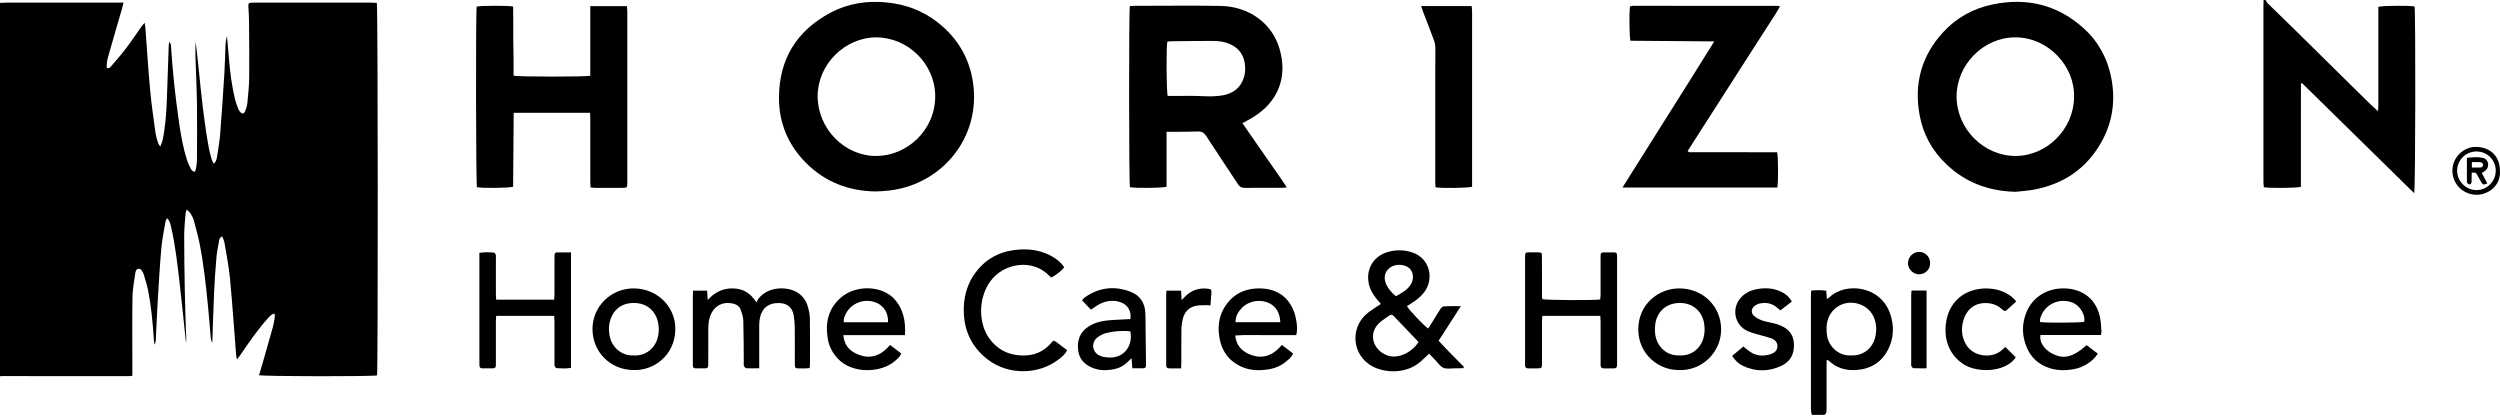<?xml version="1.0" encoding="UTF-8"?> <svg xmlns="http://www.w3.org/2000/svg" width="245" height="41" viewBox="0 0 245 41" fill="none"><g clip-path="url(#clip0_268_7772)"><path d="M-1.84076e-05 0.283C0.236 0.273 0.47 0.256 0.706 0.256C4.293 0.256 7.879 0.256 11.466 0.256C11.65 0.256 11.837 0.256 12.107 0.256C12.044 0.51 12.003 0.698 11.948 0.885C11.511 2.394 11.064 3.899 10.639 5.41C10.527 5.811 10.415 6.225 10.464 6.654C10.702 6.744 10.816 6.581 10.919 6.461C11.409 5.888 11.908 5.322 12.363 4.722C12.884 4.033 13.362 3.311 13.862 2.605C13.937 2.498 14.029 2.402 14.173 2.229C14.206 2.434 14.232 2.536 14.239 2.638C14.395 4.69 14.523 6.744 14.71 8.792C14.838 10.183 15.04 11.568 15.229 12.953C15.276 13.309 15.389 13.655 15.487 14.004C15.512 14.098 15.589 14.177 15.703 14.361C15.806 14.09 15.896 13.915 15.935 13.73C16.213 12.42 16.301 11.086 16.352 9.752C16.421 7.979 16.474 6.205 16.537 4.432C16.541 4.348 16.569 4.261 16.6 4.1C16.783 4.33 16.76 4.539 16.771 4.724C16.925 7.061 17.171 9.388 17.505 11.706C17.7 13.057 17.909 14.411 18.34 15.713C18.428 15.981 18.548 16.238 18.676 16.49C18.759 16.651 18.865 16.817 19.111 16.831C19.27 16.388 19.302 15.933 19.303 15.485C19.313 13.708 19.327 11.934 19.302 10.157C19.278 8.603 19.199 7.049 19.152 5.495C19.138 5.028 19.15 4.56 19.174 4.082C19.27 4.93 19.374 5.776 19.459 6.624C19.724 9.282 19.992 11.94 20.478 14.568C20.547 14.938 20.655 15.3 20.759 15.662C20.795 15.786 20.877 15.896 20.954 16.046C21.216 15.806 21.243 15.53 21.283 15.28C21.401 14.537 21.525 13.789 21.584 13.04C21.739 11.066 21.869 9.093 21.993 7.118C22.05 6.209 22.062 5.298 22.101 4.387C22.113 4.108 22.154 3.83 22.243 3.551C22.308 4.281 22.378 5.011 22.437 5.741C22.546 7.073 22.713 8.397 23.026 9.699C23.102 10.018 23.22 10.329 23.333 10.637C23.376 10.753 23.447 10.864 23.527 10.958C23.728 11.194 23.907 11.182 24.023 10.899C24.129 10.641 24.216 10.362 24.243 10.085C24.324 9.241 24.415 8.395 24.422 7.549C24.442 5.695 24.417 3.842 24.403 1.987C24.399 1.548 24.365 1.11 24.342 0.669C24.324 0.329 24.363 0.279 24.688 0.26C24.782 0.254 24.877 0.258 24.971 0.258C28.778 0.258 32.585 0.258 36.392 0.258C36.577 0.258 36.76 0.275 36.929 0.283C37.041 0.691 37.051 36.362 36.95 36.789C36.537 36.905 25.792 36.897 25.388 36.766C25.495 36.413 25.603 36.057 25.705 35.701C26.051 34.493 26.4 33.285 26.734 32.075C26.823 31.759 26.872 31.43 26.925 31.105C26.943 30.993 26.917 30.873 26.907 30.726C26.592 30.795 26.435 30.991 26.272 31.172C25.268 32.284 24.422 33.516 23.581 34.749C23.486 34.887 23.384 35.019 23.236 35.223C23.191 35.052 23.155 34.971 23.148 34.887C22.949 32.367 22.78 29.843 22.542 27.324C22.43 26.138 22.194 24.963 21.999 23.787C21.965 23.581 21.857 23.388 21.776 23.165C21.521 23.279 21.491 23.474 21.46 23.649C21.365 24.175 21.257 24.7 21.212 25.231C21.115 26.327 21.037 27.423 20.988 28.52C20.913 30.183 20.866 31.845 20.805 33.584C20.669 33.362 20.661 33.171 20.643 32.986C20.559 32.032 20.49 31.076 20.395 30.122C20.195 28.074 19.978 26.026 19.587 24.003C19.431 23.203 19.213 22.416 19.003 21.627C18.938 21.387 18.817 21.159 18.692 20.944C18.611 20.806 18.471 20.704 18.308 20.533C18.249 20.71 18.194 20.805 18.188 20.903C18.135 21.639 18.052 22.375 18.05 23.11C18.048 24.869 18.078 26.63 18.109 28.389C18.135 29.738 18.18 31.088 18.223 32.437C18.235 32.829 18.276 33.218 18.229 33.616C18.023 31.658 17.83 29.699 17.604 27.743C17.391 25.918 17.189 24.09 16.777 22.296C16.709 21.997 16.663 21.68 16.388 21.381C16.317 21.513 16.234 21.605 16.219 21.709C16.073 22.575 15.89 23.441 15.813 24.312C15.664 26.002 15.566 27.696 15.463 29.388C15.384 30.704 15.333 32.022 15.267 33.338C15.259 33.488 15.233 33.636 15.135 33.781C15.115 33.602 15.088 33.423 15.076 33.244C14.967 31.629 14.822 30.018 14.507 28.428C14.407 27.922 14.238 27.43 14.098 26.931C14.086 26.886 14.072 26.838 14.051 26.797C13.938 26.594 13.85 26.315 13.573 26.343C13.313 26.368 13.274 26.653 13.244 26.86C13.138 27.606 12.994 28.353 12.982 29.103C12.947 31.161 12.971 33.22 12.971 35.278C12.971 35.776 12.971 36.276 12.971 36.83C12.831 36.84 12.664 36.864 12.496 36.864C8.375 36.864 4.253 36.858 0.132 36.856C0.087 36.856 0.041 36.872 -0.006 36.882C-1.84076e-05 24.68 -1.84076e-05 12.483 -1.84076e-05 0.283Z" fill="black"></path><path d="M222.02 0C222.094 0.114 222.151 0.244 222.248 0.336C223.257 1.328 224.274 2.31 225.283 3.301C226.987 4.977 228.685 6.657 230.387 8.336C231.058 8.999 231.73 9.658 232.407 10.317C232.584 10.49 232.777 10.649 233.05 10.895C233.062 10.633 233.078 10.472 233.078 10.313C233.078 7.279 233.078 4.246 233.078 1.212C233.078 1.027 233.078 0.84 233.078 0.673C233.469 0.547 236.163 0.531 236.627 0.635C236.737 1.09 236.719 18.548 236.59 18.934C232.915 15.328 229.259 11.739 225.602 8.149C225.565 8.162 225.529 8.176 225.492 8.192C225.484 9.88 225.49 11.566 225.488 13.254C225.488 14.946 225.488 16.64 225.488 18.312C225.083 18.428 222.437 18.452 221.854 18.351C221.843 18.184 221.817 18.003 221.817 17.824C221.815 15.686 221.817 13.549 221.817 11.411C221.817 7.765 221.817 4.118 221.817 0.472C221.817 0.315 221.827 0.157 221.833 0.002C221.896 0.002 221.959 0.002 222.022 0.002L222.02 0Z" fill="black"></path><path d="M177.558 40.653C177.528 40.47 177.471 40.285 177.471 40.102C177.465 36.376 177.467 32.652 177.469 28.926C177.469 28.788 177.487 28.65 177.499 28.475C178.002 28.436 178.477 28.41 178.97 28.493C178.992 28.77 179.012 29.012 179.037 29.311C179.157 29.225 179.234 29.18 179.297 29.12C180.877 27.627 184.339 27.979 185.26 30.82C185.636 31.981 185.6 33.156 185.03 34.259C184.377 35.524 183.306 36.175 181.888 36.262C180.867 36.325 179.96 36.053 179.206 35.337C179.177 35.308 179.124 35.302 179.021 35.263C179.016 35.441 179.006 35.589 179.004 35.739C179.004 37.185 179.004 38.631 179.004 40.077C179.004 40.299 179.02 40.523 178.785 40.655H177.558V40.653ZM181.406 34.83C182.559 34.893 183.54 34.165 183.8 32.929C183.912 32.396 183.891 31.869 183.733 31.348C183.23 29.689 181.06 29.103 179.785 30.285C179.057 30.96 178.933 31.82 179.031 32.75C179.157 33.948 180.182 34.904 181.408 34.832L181.406 34.83Z" fill="black"></path><path d="M197.514 18.796C194.898 18.735 192.604 17.887 190.711 16.067C189.348 14.757 188.467 13.158 188.124 11.294C187.558 8.223 188.292 5.489 190.412 3.175C191.723 1.745 193.363 0.83 195.264 0.437C198.62 -0.26 201.64 0.456 204.203 2.776C205.657 4.09 206.552 5.758 206.916 7.684C207.331 9.878 207.03 11.983 205.933 13.933C204.477 16.512 202.246 18.038 199.34 18.579C198.74 18.692 198.126 18.727 197.518 18.798L197.514 18.796ZM203.259 9.475C203.328 6.516 200.766 3.653 197.477 3.661C194.369 3.669 191.727 6.354 191.746 9.486C191.766 12.634 194.402 15.284 197.512 15.284C200.619 15.284 203.259 12.614 203.259 9.475Z" fill="black"></path><path d="M85.819 18.761C83.232 18.731 80.893 17.869 78.998 15.973C77.23 14.202 76.323 12.042 76.341 9.528C76.364 5.77 78.085 3.012 81.377 1.251C83.112 0.325 84.997 0.041 86.956 0.246C88.768 0.435 90.417 1.045 91.853 2.162C93.972 3.809 95.18 5.973 95.42 8.658C95.837 13.336 92.75 17.379 88.326 18.462C87.527 18.656 86.716 18.741 85.821 18.759L85.819 18.761ZM85.862 15.284C88.853 15.292 91.644 12.788 91.65 9.455C91.656 6.231 88.933 3.663 85.884 3.663C82.789 3.663 80.133 6.315 80.129 9.414C80.126 12.601 82.744 15.284 85.864 15.286L85.862 15.284Z" fill="black"></path><path d="M114.324 12.918V18.298C113.944 18.434 111.209 18.454 110.733 18.341C110.635 17.987 110.619 1.106 110.726 0.6C110.865 0.59 111.017 0.571 111.168 0.571C113.983 0.571 116.801 0.531 119.616 0.58C122.337 0.628 124.621 2.219 125.376 4.722C126.226 7.535 125.27 9.978 122.789 11.495C122.471 11.69 122.138 11.859 121.756 12.07C122.5 13.142 123.226 14.181 123.946 15.225C124.654 16.252 125.386 17.265 126.11 18.363C125.905 18.385 125.801 18.404 125.695 18.404C124.452 18.406 123.208 18.396 121.967 18.412C121.658 18.416 121.479 18.298 121.318 18.05C120.285 16.473 119.23 14.906 118.205 13.325C117.991 12.994 117.755 12.868 117.361 12.886C116.545 12.923 115.726 12.91 114.908 12.915C114.739 12.915 114.57 12.915 114.324 12.915V12.918ZM114.399 4.072C114.28 4.645 114.308 9.038 114.438 9.404C114.607 9.404 114.792 9.404 114.979 9.404C115.907 9.404 116.836 9.376 117.763 9.42C118.457 9.453 119.148 9.463 119.83 9.343C120.857 9.162 121.585 8.601 121.904 7.582C122.042 7.141 122.057 6.687 121.99 6.229C121.868 5.39 121.442 4.775 120.68 4.391C120.088 4.092 119.451 4.007 118.803 4.009C117.436 4.009 116.067 4.031 114.7 4.045C114.607 4.045 114.515 4.063 114.4 4.074L114.399 4.072Z" fill="black"></path><path d="M57.847 0.602H61.438C61.452 0.812 61.477 1.007 61.477 1.204C61.479 5.636 61.477 10.069 61.477 14.499C61.477 15.63 61.479 16.762 61.477 17.895C61.477 18.391 61.459 18.406 60.981 18.408C60.1 18.412 59.221 18.41 58.339 18.408C58.202 18.408 58.064 18.389 57.883 18.375C57.869 18.168 57.849 17.985 57.849 17.802C57.847 15.743 57.849 13.685 57.847 11.625C57.847 11.442 57.832 11.259 57.822 11.054H50.342C50.322 13.498 50.303 15.91 50.285 18.302C49.898 18.432 47.216 18.454 46.738 18.345C46.64 18.003 46.616 1.157 46.714 0.649C47.061 0.549 49.734 0.531 50.287 0.639C50.291 1.182 50.299 1.741 50.301 2.302C50.303 2.884 50.297 3.464 50.301 4.047C50.307 4.611 50.326 5.178 50.33 5.743C50.336 6.305 50.33 6.868 50.33 7.419C50.749 7.531 57.375 7.537 57.847 7.425V0.602Z" fill="black"></path><path d="M159.002 18.375C160.552 15.914 162.043 13.553 163.527 11.186C164.998 8.837 166.492 6.5 167.997 4.057C165.181 4.035 162.472 4.011 159.783 3.992C159.673 3.596 159.651 1.184 159.738 0.663C159.75 0.653 159.759 0.641 159.771 0.631C159.783 0.622 159.795 0.604 159.809 0.602C159.901 0.59 159.995 0.57 160.088 0.57C164.806 0.57 169.523 0.57 174.239 0.576C174.282 0.576 174.326 0.602 174.44 0.635C173.971 1.468 173.434 2.229 172.941 3.016C172.447 3.801 171.941 4.576 171.439 5.357C170.93 6.15 170.42 6.943 169.913 7.737C169.413 8.519 168.911 9.298 168.412 10.079C167.902 10.871 167.395 11.666 166.887 12.459C166.389 13.238 165.89 14.017 165.384 14.808C165.567 14.977 165.764 14.916 165.937 14.916C168.5 14.92 171.064 14.92 173.625 14.92C173.81 14.92 173.993 14.92 174.158 14.92C174.274 15.359 174.282 17.918 174.176 18.377H159.002V18.375Z" fill="black"></path><path d="M139.277 0.596H144.225C144.239 0.777 144.265 0.974 144.265 1.171C144.267 3.921 144.265 6.671 144.265 9.422C144.265 12.172 144.265 14.985 144.265 17.767C144.265 17.952 144.265 18.137 144.265 18.302C143.889 18.426 141.398 18.461 140.694 18.361C140.68 18.239 140.655 18.105 140.655 17.972C140.653 14.326 140.653 10.679 140.655 7.033C140.655 6.248 140.678 5.461 140.666 4.676C140.662 4.432 140.611 4.177 140.527 3.946C140.178 3.004 139.811 2.068 139.451 1.129C139.395 0.988 139.354 0.84 139.275 0.596H139.277Z" fill="black"></path><path d="M143.165 30.004C142.394 31.202 141.693 32.292 140.983 33.395C141.8 34.293 142.647 35.117 143.47 35.961C143.446 36.002 143.423 36.044 143.399 36.083C143.108 36.089 142.817 36.1 142.525 36.099C142.165 36.099 141.764 36.179 141.455 36.049C141.148 35.918 140.932 35.569 140.68 35.314C140.474 35.103 140.273 34.889 140.056 34.662C139.763 34.934 139.504 35.182 139.238 35.42C137.885 36.632 135.783 36.608 134.461 35.882C132.583 34.851 132.266 32.3 133.84 30.838C134.17 30.531 134.572 30.299 134.941 30.035C135.054 29.957 135.172 29.888 135.327 29.787C135.172 29.604 135.04 29.457 134.914 29.301C134.534 28.833 134.231 28.328 134.125 27.72C133.857 26.189 134.751 25.064 135.988 24.7C136.791 24.464 137.599 24.474 138.4 24.735C140.127 25.3 140.586 27.332 139.555 28.66C139.203 29.114 138.754 29.455 138.272 29.756C138.14 29.838 138.01 29.921 137.883 30.002C138.018 30.307 139.584 31.965 139.962 32.197C140.119 31.95 140.279 31.704 140.432 31.454C140.672 31.066 140.898 30.671 141.152 30.293C141.231 30.175 141.373 30.027 141.493 30.02C142.006 29.99 142.522 30.006 143.165 30.006V30.004ZM139.016 33.519C138.189 32.654 137.377 31.806 136.568 30.956C136.435 30.816 136.299 30.814 136.151 30.921C135.835 31.149 135.496 31.355 135.207 31.615C134.04 32.664 134.522 34.298 135.96 34.834C136.917 35.188 138.284 34.639 139.018 33.519H139.016ZM136.793 29.028C137.344 28.735 137.863 28.45 138.213 27.944C138.585 27.407 138.548 26.697 138.136 26.305C137.674 25.866 136.757 25.831 136.212 26.23C135.685 26.616 135.555 27.259 135.872 27.91C136.08 28.339 136.389 28.688 136.793 29.026V29.028Z" fill="black"></path><path d="M151.154 29.319C151.502 29.418 156.183 29.443 156.818 29.349C156.83 29.197 156.854 29.032 156.856 28.867C156.859 27.704 156.856 26.541 156.856 25.379C156.856 25.253 156.856 25.127 156.859 25.001C156.865 24.834 156.948 24.735 157.121 24.733C157.483 24.729 157.845 24.727 158.205 24.733C158.372 24.733 158.465 24.828 158.469 24.999C158.471 25.093 158.473 25.188 158.473 25.282C158.473 28.692 158.473 32.101 158.473 35.51C158.473 35.605 158.469 35.699 158.471 35.794C158.473 36.01 158.363 36.106 158.15 36.102C157.835 36.099 157.521 36.097 157.208 36.102C156.976 36.106 156.854 36.01 156.858 35.77C156.859 35.66 156.858 35.55 156.858 35.44C156.858 34.135 156.858 32.831 156.858 31.529C156.858 31.346 156.84 31.163 156.828 30.954H151.148C151.136 31.147 151.117 31.314 151.117 31.481C151.115 32.849 151.117 34.214 151.115 35.581C151.115 36.091 151.103 36.099 150.578 36.101C150.31 36.101 150.043 36.097 149.775 36.101C149.561 36.105 149.452 36.01 149.456 35.792C149.458 35.681 149.456 35.571 149.456 35.461C149.456 32.083 149.456 28.705 149.456 25.327C149.456 25.249 149.452 25.17 149.456 25.091C149.472 24.777 149.502 24.739 149.812 24.729C150.112 24.72 150.411 24.721 150.708 24.729C151.074 24.739 151.109 24.771 151.111 25.142C151.117 26.006 151.113 26.87 151.113 27.735C151.113 28.176 151.111 28.615 151.115 29.055C151.115 29.146 151.142 29.236 151.156 29.321L151.154 29.319Z" fill="black"></path><path d="M46.98 24.779C47.489 24.696 47.942 24.721 48.392 24.751C48.463 24.755 48.558 24.883 48.583 24.969C48.619 25.085 48.597 25.219 48.597 25.343C48.597 26.506 48.597 27.669 48.597 28.833C48.597 29 48.613 29.17 48.625 29.366H54.306C54.318 29.181 54.34 29.014 54.34 28.849C54.342 27.686 54.34 26.524 54.34 25.359C54.34 25.233 54.34 25.107 54.346 24.981C54.353 24.836 54.43 24.737 54.578 24.737C55.028 24.731 55.479 24.737 55.959 24.737V36.049C55.483 36.144 55.017 36.099 54.552 36.079C54.481 36.077 54.385 35.949 54.357 35.861C54.322 35.745 54.34 35.613 54.34 35.487C54.34 34.167 54.34 32.847 54.34 31.526C54.34 31.343 54.322 31.159 54.31 30.954H48.629C48.617 31.149 48.597 31.316 48.597 31.483C48.595 32.803 48.597 34.123 48.597 35.444C48.597 35.569 48.597 35.695 48.593 35.821C48.589 35.988 48.508 36.093 48.337 36.095C47.975 36.099 47.613 36.097 47.251 36.095C47.08 36.095 46.994 35.998 46.986 35.831C46.98 35.705 46.98 35.579 46.98 35.453C46.98 32.089 46.98 28.727 46.98 25.363V24.777V24.779Z" fill="black"></path><path d="M67.918 28.483H69.299C69.317 28.755 69.333 29.026 69.356 29.4C70.051 28.625 70.842 28.253 71.806 28.265C72.782 28.276 73.527 28.684 74.131 29.636C74.214 29.479 74.253 29.372 74.32 29.286C75.292 28.007 77.249 28.058 78.213 28.709C78.68 29.024 78.987 29.453 79.144 29.976C79.26 30.364 79.36 30.773 79.368 31.174C79.394 32.699 79.38 34.224 79.378 35.748C79.378 35.841 79.356 35.931 79.341 36.069C78.933 36.132 78.528 36.097 78.127 36.097C77.973 36.097 77.904 35.996 77.897 35.853C77.891 35.727 77.891 35.601 77.891 35.475C77.891 34.359 77.899 33.242 77.887 32.127C77.883 31.735 77.849 31.342 77.79 30.954C77.666 30.134 77.165 29.711 76.344 29.697C75.247 29.679 74.599 30.242 74.438 31.367C74.405 31.599 74.403 31.837 74.403 32.073C74.399 33.22 74.403 34.369 74.403 35.516C74.403 35.685 74.403 35.855 74.403 36.087C73.94 36.091 73.537 36.108 73.134 36.087C73.051 36.083 72.941 35.949 72.906 35.851C72.864 35.739 72.892 35.603 72.89 35.477C72.878 34.125 72.884 32.774 72.844 31.422C72.835 31.072 72.719 30.714 72.603 30.378C72.488 30.045 72.207 29.843 71.873 29.76C71.119 29.575 70.283 29.74 69.791 30.568C69.482 31.088 69.415 31.662 69.412 32.248C69.404 33.317 69.412 34.387 69.409 35.455C69.409 35.581 69.409 35.707 69.404 35.833C69.396 36 69.311 36.097 69.14 36.099C68.809 36.101 68.479 36.102 68.148 36.099C67.973 36.097 67.901 35.988 67.899 35.823C67.899 35.729 67.897 35.634 67.897 35.54C67.897 33.354 67.897 31.17 67.897 28.985C67.897 28.831 67.91 28.678 67.92 28.487L67.918 28.483Z" fill="black"></path><path d="M103.275 33.378C103.374 33.437 103.47 33.484 103.555 33.547C103.893 33.799 104.227 34.055 104.576 34.318C104.408 34.694 104.125 34.92 103.85 35.142C101.853 36.756 98.825 36.799 96.793 35.227C95.361 34.12 94.572 32.65 94.462 30.834C94.363 29.221 94.749 27.743 95.784 26.48C96.887 25.133 98.357 24.515 100.076 24.444C101.101 24.401 102.079 24.584 102.992 25.066C103.57 25.371 103.999 25.741 104.294 26.187C104.119 26.461 103.649 26.846 103.057 27.196C103.006 27.163 102.931 27.134 102.882 27.08C101.221 25.284 98.337 25.768 97.033 27.592C95.909 29.164 95.823 31.599 96.96 33.179C97.704 34.212 98.723 34.753 99.998 34.832C101.265 34.91 102.311 34.499 103.114 33.5C103.151 33.455 103.21 33.425 103.275 33.378Z" fill="black"></path><path d="M127.031 32.841C126.004 32.841 125.014 32.833 124.027 32.843C123.047 32.852 122.063 32.797 121.052 32.88C121.15 33.807 121.644 34.369 122.413 34.704C123.692 35.257 124.739 34.863 125.626 33.803C126.008 34.094 126.364 34.365 126.716 34.635C126.592 35.005 126.321 35.182 126.092 35.384C125.597 35.819 125.006 36.077 124.361 36.185C123.448 36.341 122.537 36.331 121.678 35.945C120.259 35.31 119.584 34.147 119.447 32.65C119.362 31.739 119.529 30.86 120.027 30.075C120.887 28.721 122.16 28.186 123.724 28.274C125.648 28.385 126.801 29.679 127.06 31.568C127.115 31.967 127.155 32.374 127.033 32.841H127.031ZM125.473 31.578C125.414 30.714 125.122 30.061 124.357 29.699C123.488 29.288 122.37 29.484 121.701 30.177C121.339 30.553 121.076 30.987 121.08 31.578H125.473Z" fill="black"></path><path d="M205.887 32.829H199.964C199.848 33.49 200.279 34.182 201.018 34.596C202.183 35.247 203.102 35.052 204.489 33.824C204.833 34.086 205.187 34.356 205.588 34.66C205.329 35.054 205.026 35.339 204.68 35.577C204.249 35.874 203.771 36.077 203.253 36.173C202.439 36.325 201.624 36.327 200.829 36.067C199.801 35.733 199.053 35.06 198.63 34.068C198.126 32.886 198.116 31.678 198.636 30.498C199.232 29.14 200.599 28.194 202.409 28.267C204.196 28.34 205.47 29.396 205.811 31.153C205.893 31.582 205.909 32.024 205.943 32.461C205.95 32.563 205.913 32.672 205.885 32.829H205.887ZM204.251 31.536C204.392 30.915 203.867 29.976 203.167 29.679C201.821 29.111 200.288 29.845 199.93 31.255C199.905 31.352 199.926 31.46 199.926 31.56C200.495 31.654 203.908 31.633 204.251 31.536Z" fill="black"></path><path d="M88.687 32.843H82.652C82.721 33.712 83.144 34.283 83.846 34.627C85.164 35.274 86.283 34.942 87.224 33.805C87.611 34.098 87.965 34.367 88.32 34.637C88.18 35.003 87.92 35.186 87.688 35.39C86.335 36.569 83.464 36.661 82.075 35.113C81.589 34.572 81.255 33.958 81.131 33.246C80.85 31.639 81.162 30.206 82.467 29.114C83.665 28.111 85.65 27.968 86.988 28.772C87.214 28.908 87.43 29.077 87.611 29.27C88.534 30.256 88.766 31.454 88.687 32.845V32.843ZM87.029 31.58C87.064 30.712 86.651 30.012 85.933 29.689C84.603 29.093 83.045 29.844 82.695 31.257C82.671 31.353 82.691 31.462 82.691 31.58H87.027H87.029Z" fill="black"></path><path d="M164.585 36.262C162.616 36.311 160.558 34.779 160.552 32.274C160.546 29.807 162.553 28.239 164.615 28.263C166.905 28.288 168.667 30.021 168.671 32.282C168.675 34.582 166.718 36.35 164.585 36.262ZM164.575 34.83C165.671 34.893 166.606 34.261 166.938 33.128C167.082 32.64 167.078 32.136 166.993 31.635C166.81 30.57 165.974 29.795 164.91 29.705C163.672 29.599 162.722 30.179 162.337 31.249C162.187 31.662 162.181 32.079 162.191 32.502C162.22 33.728 163.145 34.881 164.577 34.832L164.575 34.83Z" fill="black"></path><path d="M62.089 36.262C59.831 36.258 58.078 34.507 58.064 32.27C58.05 30.026 59.895 28.243 62.128 28.263C64.403 28.284 66.219 30.047 66.183 32.286C66.142 34.873 64.003 36.352 62.089 36.262ZM62.083 34.83C63.096 34.901 64.086 34.322 64.432 33.173C64.594 32.64 64.601 32.091 64.479 31.544C64.251 30.523 63.482 29.821 62.461 29.707C61.33 29.579 60.401 30.041 59.955 30.988C59.636 31.664 59.604 32.369 59.789 33.1C60.059 34.161 61.035 34.885 62.081 34.828L62.083 34.83Z" fill="black"></path><path d="M110.969 36.097C110.94 35.733 110.918 35.455 110.891 35.105C110.779 35.211 110.714 35.266 110.657 35.329C110.275 35.746 109.815 36.034 109.26 36.158C108.493 36.329 107.727 36.339 106.993 36.018C106.232 35.687 105.738 35.131 105.652 34.281C105.557 33.372 105.813 32.601 106.594 32.058C107.123 31.69 107.725 31.501 108.353 31.424C108.99 31.347 109.638 31.334 110.281 31.294C110.45 31.285 110.619 31.277 110.777 31.269C110.905 30.509 110.509 29.846 109.803 29.612C108.965 29.333 108.19 29.51 107.464 29.97C107.292 30.078 107.131 30.198 106.911 30.35C106.616 30.039 106.332 29.74 106.037 29.429C106.138 29.315 106.187 29.233 106.26 29.181C107.672 28.166 109.211 27.974 110.818 28.601C111.691 28.941 112.181 29.644 112.238 30.598C112.266 31.068 112.26 31.54 112.266 32.01C112.282 33.268 112.293 34.523 112.309 35.78C112.311 35.965 112.252 36.091 112.048 36.093C111.705 36.097 111.365 36.093 110.969 36.093V36.097ZM110.777 32.5C110.739 32.485 110.698 32.455 110.655 32.453C109.915 32.41 109.177 32.443 108.461 32.626C108.123 32.713 107.773 32.874 107.509 33.098C106.891 33.62 107.056 34.546 107.798 34.865C107.995 34.95 108.217 34.993 108.434 35.019C110.247 35.229 111.036 33.769 110.779 32.5H110.777Z" fill="black"></path><path d="M169.747 34.879C170.135 34.558 170.491 34.261 170.851 33.962C171.101 34.157 171.3 34.332 171.52 34.479C172.122 34.887 172.781 34.93 173.46 34.725C173.842 34.611 174.172 34.391 174.19 33.958C174.209 33.525 173.908 33.264 173.529 33.136C173.055 32.976 172.563 32.866 172.081 32.725C171.809 32.646 171.538 32.565 171.28 32.451C169.958 31.863 169.645 30.167 170.652 29.116C171.05 28.703 171.546 28.465 172.089 28.353C172.903 28.186 173.716 28.209 174.491 28.56C174.943 28.764 175.321 29.055 175.598 29.555C175.225 29.842 174.859 30.124 174.481 30.415C174.355 30.315 174.255 30.244 174.164 30.161C173.666 29.713 173.08 29.612 172.449 29.744C172.272 29.781 172.091 29.872 171.947 29.984C171.628 30.232 171.575 30.657 171.868 30.932C172.087 31.139 172.38 31.294 172.665 31.397C173.047 31.532 173.458 31.589 173.853 31.69C174.036 31.735 174.217 31.792 174.392 31.859C175.242 32.188 175.773 32.758 175.809 33.716C175.844 34.694 175.459 35.441 174.567 35.855C173.318 36.433 172.047 36.445 170.792 35.847C170.375 35.648 170.047 35.333 169.749 34.875L169.747 34.879Z" fill="black"></path><path d="M197.583 29.547C197.265 29.838 196.964 30.112 196.667 30.387C196.491 30.551 196.362 30.456 196.222 30.326C195.88 30.008 195.482 29.801 195.014 29.732C193.779 29.553 192.842 30.108 192.447 31.29C192.171 32.115 192.209 32.925 192.639 33.704C193.385 35.048 195.295 35.146 196.196 34.293C196.287 34.208 196.383 34.131 196.529 34.007C196.877 34.352 197.215 34.686 197.546 35.013C196.848 36.11 194.965 36.541 193.334 36.091C191.791 35.664 190.713 34.22 190.662 32.528C190.603 30.561 191.55 29.054 193.214 28.495C194.784 27.968 196.731 28.381 197.583 29.543V29.547Z" fill="black"></path><path d="M115.744 36.101C115.309 36.101 114.949 36.097 114.591 36.101C114.367 36.102 114.282 35.984 114.286 35.778C114.286 35.699 114.286 35.62 114.286 35.542C114.286 33.358 114.286 31.172 114.286 28.989C114.286 28.835 114.3 28.682 114.31 28.487H115.746C115.764 28.78 115.78 29.055 115.799 29.412C115.943 29.262 116.031 29.164 116.126 29.071C116.742 28.452 117.485 28.188 118.355 28.292C118.689 28.332 118.738 28.387 118.719 28.707C118.695 29.109 118.658 29.508 118.624 29.933C118.453 29.919 118.347 29.899 118.243 29.904C117.885 29.919 117.517 29.899 117.169 29.976C116.492 30.126 116.079 30.588 115.915 31.249C115.831 31.597 115.784 31.961 115.778 32.319C115.76 33.388 115.772 34.456 115.77 35.526C115.77 35.695 115.754 35.864 115.744 36.101Z" fill="black"></path><path d="M187.328 28.475H188.803V36.093C188.358 36.093 187.939 36.102 187.522 36.083C187.448 36.079 187.349 35.963 187.316 35.876C187.278 35.78 187.298 35.66 187.298 35.55C187.298 33.35 187.298 31.149 187.298 28.949C187.298 28.812 187.314 28.674 187.328 28.475Z" fill="black"></path><path d="M244.992 16.716C245.116 18.271 243.735 19.107 242.698 19.089C241.364 19.065 240.349 18.056 240.333 16.73C240.318 15.459 241.421 14.367 242.661 14.395C244.064 14.427 244.988 15.314 244.992 16.716ZM244.583 16.744C244.589 15.69 243.765 14.855 242.706 14.844C241.667 14.832 240.804 15.682 240.798 16.72C240.792 17.749 241.652 18.619 242.682 18.629C243.715 18.639 244.577 17.783 244.583 16.744Z" fill="black"></path><path d="M189.155 25.794C189.155 26.394 188.687 26.868 188.087 26.882C187.491 26.895 186.975 26.38 186.983 25.774C186.991 25.184 187.471 24.698 188.061 24.686C188.667 24.674 189.157 25.17 189.155 25.792V25.794Z" fill="black"></path><path d="M243.214 16.956C243.406 17.314 243.582 17.639 243.759 17.968C243.395 18.127 243.33 18.123 243.184 17.887C243.029 17.633 242.899 17.364 242.749 17.108C242.631 16.905 242.623 16.909 242.226 16.915C242.222 17.139 242.22 17.368 242.216 17.596C242.214 17.706 242.23 17.822 242.195 17.921C242.169 17.989 242.063 18.082 242.006 18.074C241.919 18.062 241.842 17.974 241.768 17.911C241.75 17.897 241.756 17.852 241.756 17.82C241.756 17.055 241.756 16.29 241.756 15.469C242.311 15.402 242.842 15.359 243.353 15.479C243.879 15.603 244.008 16.327 243.601 16.693C243.499 16.785 243.371 16.85 243.216 16.954L243.214 16.956ZM242.242 16.421C242.545 16.421 242.793 16.425 243.039 16.421C243.192 16.417 243.328 16.351 243.34 16.187C243.351 16 243.216 15.9 243.044 15.89C242.787 15.874 242.525 15.886 242.242 15.886V16.423V16.421Z" fill="black"></path></g><defs><clipPath id="clip0_268_7772"><rect width="245" height="40.653" fill="white"></rect></clipPath></defs></svg> 